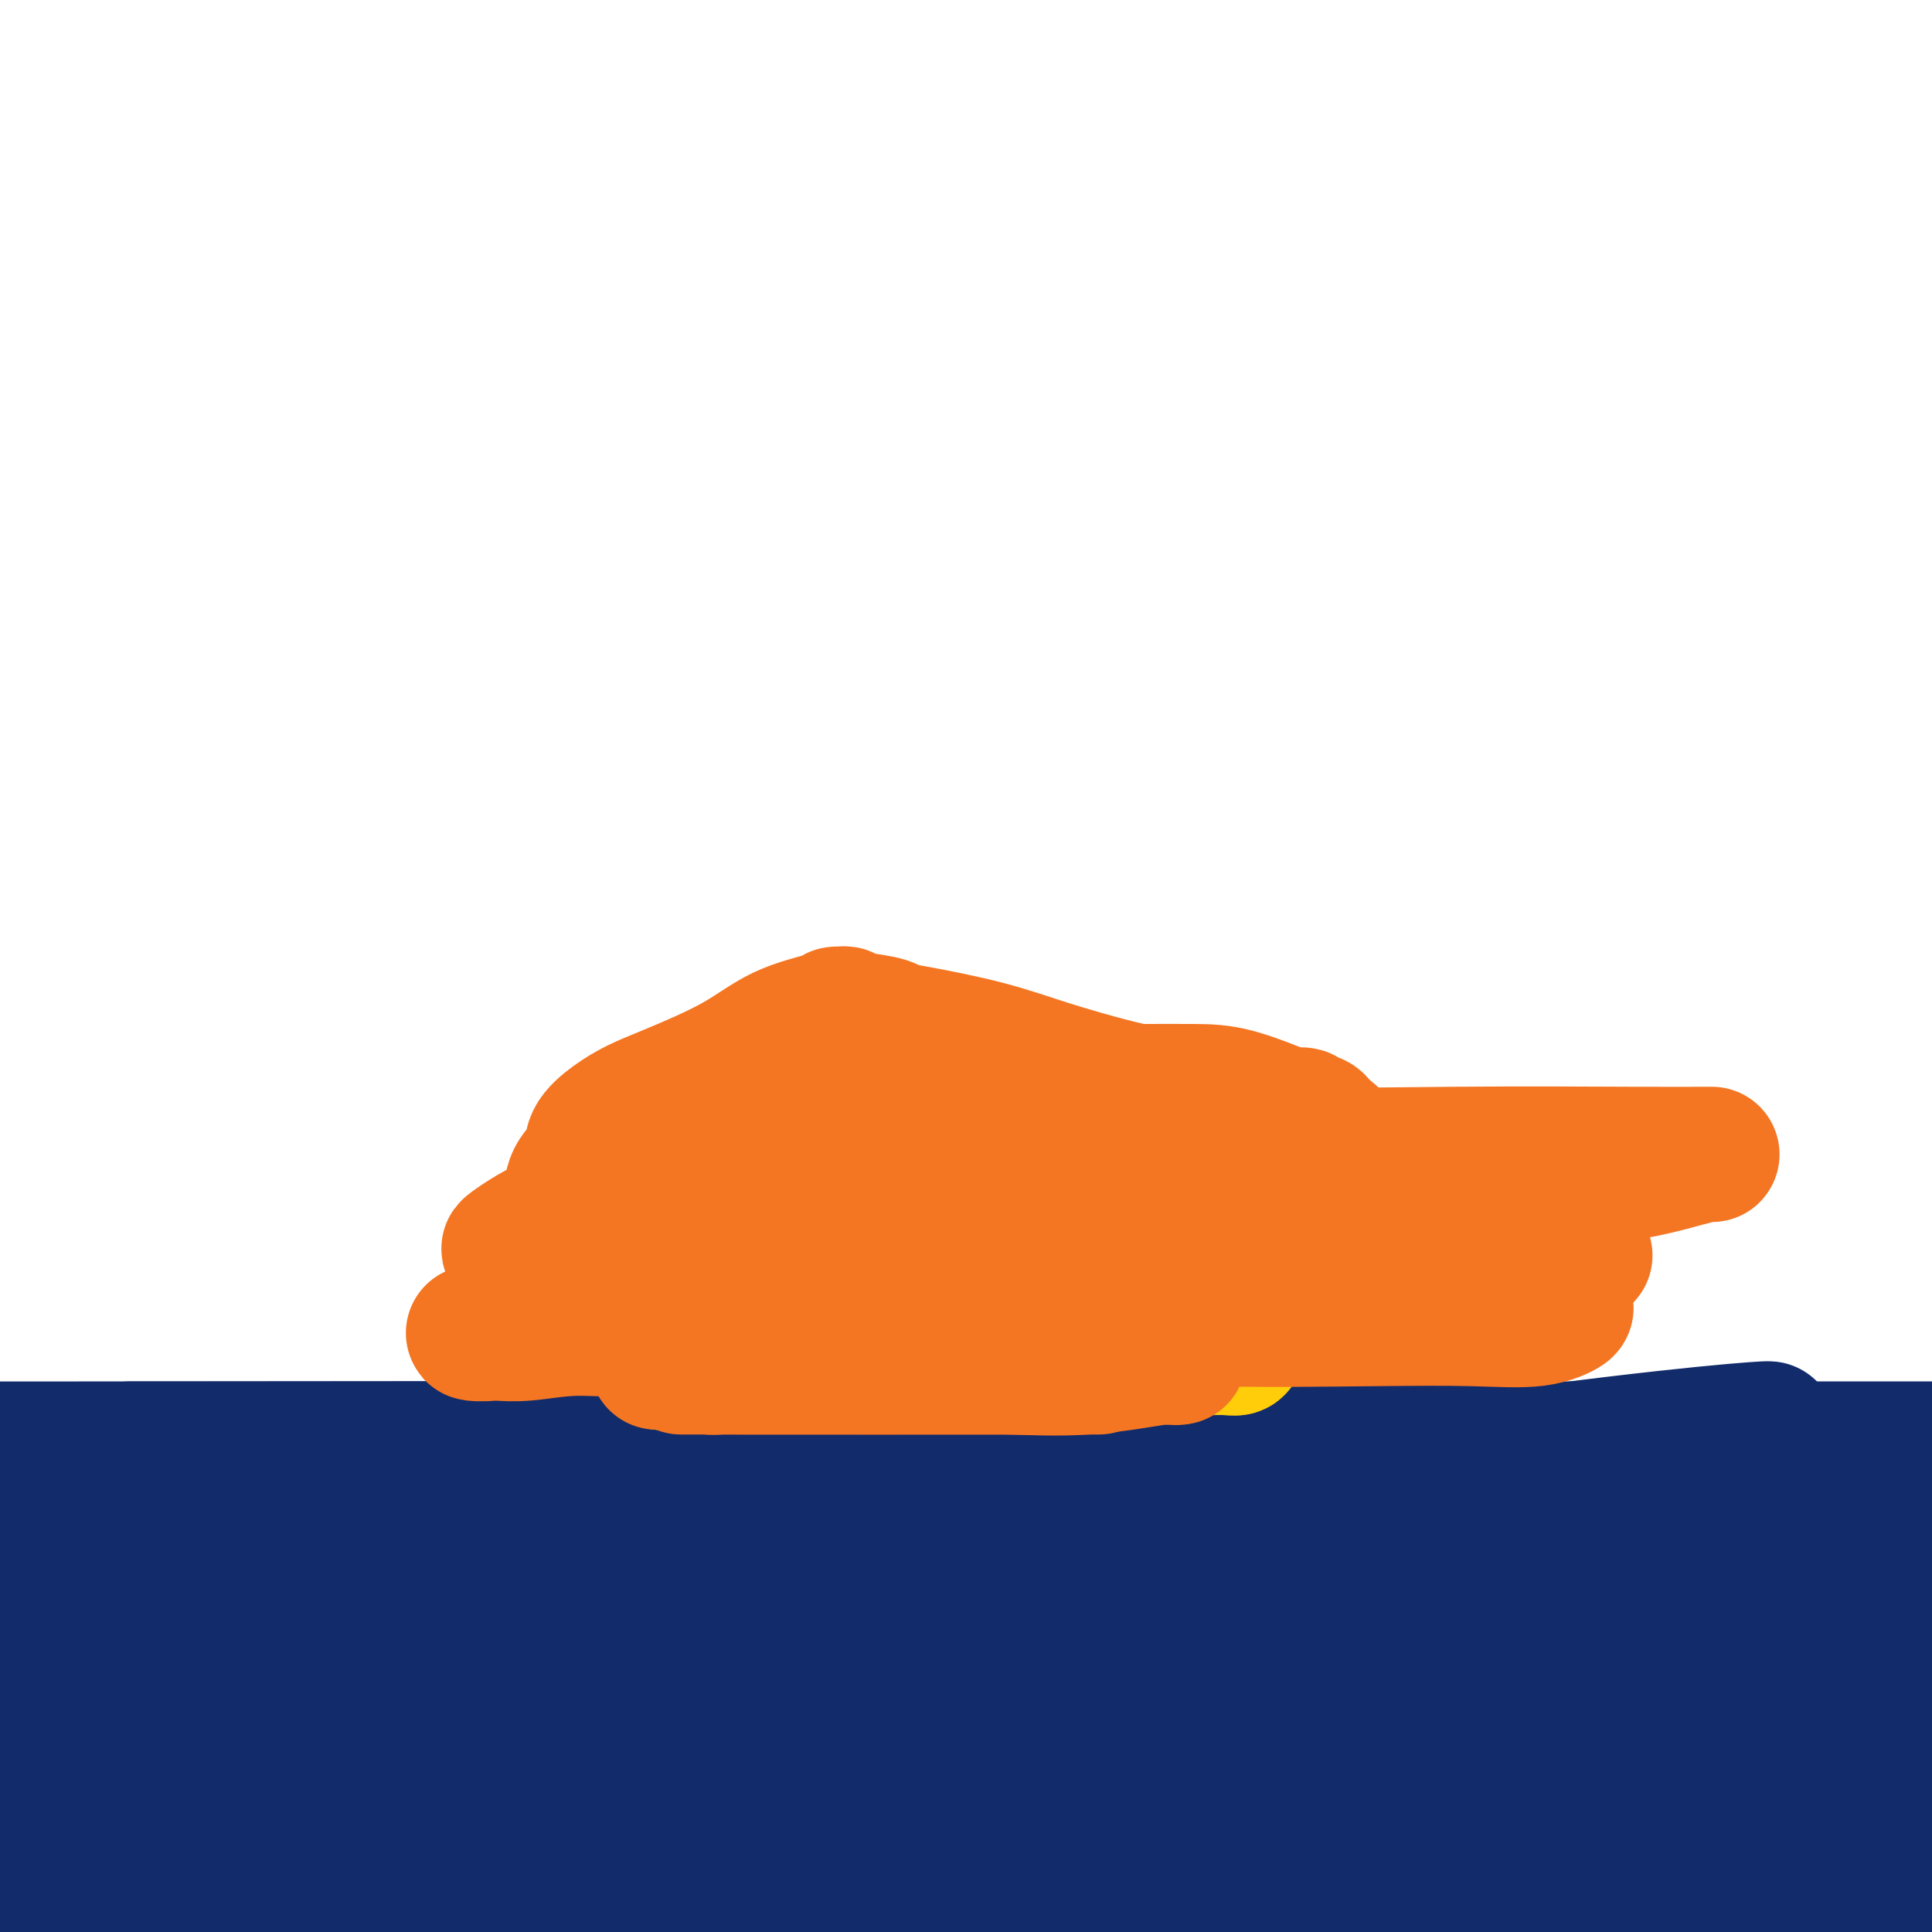 <svg viewBox='0 0 400 400' version='1.1' xmlns='http://www.w3.org/2000/svg' xmlns:xlink='http://www.w3.org/1999/xlink'><g fill='none' stroke='#122B6A' stroke-width='28' stroke-linecap='round' stroke-linejoin='round'><path d='M40,346c0.085,0.083 0.170,0.166 0,0c-0.170,-0.166 -0.595,-0.582 0,-1c0.595,-0.418 2.210,-0.840 3,-1c0.790,-0.160 0.756,-0.060 12,0c11.244,0.060 33.766,0.078 67,0c33.234,-0.078 77.178,-0.252 119,0c41.822,0.252 81.520,0.929 114,0c32.480,-0.929 57.740,-3.465 83,-6'/><path d='M376,341c10.298,-1.098 20.596,-2.196 0,0c-20.596,2.196 -72.085,7.685 -116,12c-43.915,4.315 -80.256,7.456 -112,11c-31.744,3.544 -58.893,7.493 -84,10c-25.107,2.507 -48.174,3.574 -63,4c-14.826,0.426 -21.413,0.213 -28,0'/><path d='M-1,368c-7.479,1.306 -14.957,2.613 0,0c14.957,-2.613 52.350,-9.145 102,-13c49.650,-3.855 111.556,-5.033 153,-6c41.444,-0.967 62.427,-1.722 84,-2c21.573,-0.278 43.735,-0.079 56,0c12.265,0.079 14.632,0.040 17,0'/><path d='M377,347c7.193,-0.019 14.386,-0.038 0,0c-14.386,0.038 -50.351,0.134 -86,0c-35.649,-0.134 -70.982,-0.498 -110,0c-39.018,0.498 -81.719,1.856 -116,3c-34.281,1.144 -60.140,2.072 -86,3'/><path d='M88,333c-8.644,1.280 -17.289,2.560 0,0c17.289,-2.560 60.511,-8.959 96,-14c35.489,-5.041 63.245,-8.723 88,-12c24.755,-3.277 46.508,-6.149 62,-8c15.492,-1.851 24.722,-2.682 29,-3c4.278,-0.318 3.604,-0.124 2,0c-1.604,0.124 -4.137,0.177 -7,1c-2.863,0.823 -6.056,2.417 -24,3c-17.944,0.583 -50.639,0.157 -106,0c-55.361,-0.157 -133.389,-0.045 -185,0c-51.611,0.045 -76.806,0.022 -102,0'/><path d='M42,300c-13.077,0.000 -26.155,0.000 0,0c26.155,0.000 91.542,0.000 146,0c54.458,0.000 97.988,0.000 138,0c40.012,0.000 76.506,0.000 113,0'/><path d='M279,311c12.077,0.030 24.155,0.060 0,0c-24.155,-0.060 -84.542,-0.208 -132,0c-47.458,0.208 -81.988,0.774 -110,1c-28.012,0.226 -49.506,0.113 -71,0'/><path d='M70,312c-11.119,0.018 -22.238,0.036 0,0c22.238,-0.036 77.833,-0.125 121,0c43.167,0.125 73.905,0.464 111,0c37.095,-0.464 80.548,-1.732 124,-3'/><path d='M315,323c10.083,-1.077 20.167,-2.155 0,0c-20.167,2.155 -70.583,7.542 -117,12c-46.417,4.458 -88.833,7.988 -126,12c-37.167,4.012 -69.083,8.506 -101,13'/><path d='M16,360c-10.439,0.312 -20.879,0.625 0,0c20.879,-0.625 73.076,-2.187 116,-6c42.924,-3.813 76.577,-9.877 108,-14c31.423,-4.123 60.618,-6.306 82,-9c21.382,-2.694 34.950,-5.900 42,-7c7.050,-1.100 7.581,-0.095 8,0c0.419,0.095 0.724,-0.721 -7,0c-7.724,0.721 -23.479,2.978 -44,6c-20.521,3.022 -45.810,6.810 -79,9c-33.190,2.190 -74.282,2.782 -116,3c-41.718,0.218 -84.062,0.062 -119,0c-34.938,-0.062 -62.469,-0.031 -90,0'/><path d='M3,329c-10.483,0.732 -20.967,1.464 0,0c20.967,-1.464 73.383,-5.125 119,-8c45.617,-2.875 84.435,-4.965 121,-6c36.565,-1.035 70.877,-1.015 95,-1c24.123,0.015 38.057,0.026 45,0c6.943,-0.026 6.895,-0.089 7,0c0.105,0.089 0.365,0.332 0,1c-0.365,0.668 -1.354,1.762 -27,4c-25.646,2.238 -75.949,5.619 -113,8c-37.051,2.381 -60.849,3.762 -87,5c-26.151,1.238 -54.656,2.333 -83,3c-28.344,0.667 -56.527,0.905 -75,1c-18.473,0.095 -27.237,0.048 -36,0'/><path d='M26,331c-7.655,0.347 -15.309,0.694 0,0c15.309,-0.694 53.583,-2.429 89,-3c35.417,-0.571 67.978,0.022 99,0c31.022,-0.022 60.506,-0.660 87,0c26.494,0.660 49.998,2.617 70,5c20.002,2.383 36.501,5.191 53,8'/><path d='M363,354c8.602,-0.806 17.203,-1.613 0,0c-17.203,1.613 -60.212,5.645 -99,11c-38.788,5.355 -73.356,12.033 -106,16c-32.644,3.967 -63.366,5.222 -90,7c-26.634,1.778 -49.181,4.079 -61,5c-11.819,0.921 -12.909,0.460 -14,0'/><path d='M64,381c-1.242,-0.162 -2.484,-0.324 0,0c2.484,0.324 8.696,1.135 49,-4c40.304,-5.135 114.702,-16.215 160,-22c45.298,-5.785 61.498,-6.274 78,-7c16.502,-0.726 33.308,-1.688 41,-2c7.692,-0.312 6.272,0.026 6,0c-0.272,-0.026 0.606,-0.416 0,1c-0.606,1.416 -2.695,4.638 -14,8c-11.305,3.362 -31.825,6.863 -56,10c-24.175,3.137 -52.006,5.911 -85,8c-32.994,2.089 -71.150,3.493 -105,4c-33.850,0.507 -63.392,0.117 -86,0c-22.608,-0.117 -38.281,0.039 -45,0c-6.719,-0.039 -4.483,-0.273 -4,0c0.483,0.273 -0.788,1.052 9,0c9.788,-1.052 30.635,-3.936 58,-5c27.365,-1.064 61.248,-0.310 93,0c31.752,0.310 61.373,0.176 88,0c26.627,-0.176 50.259,-0.393 67,0c16.741,0.393 26.590,1.395 31,2c4.410,0.605 3.382,0.813 3,2c-0.382,1.187 -0.118,3.351 -7,5c-6.882,1.649 -20.912,2.781 -43,4c-22.088,1.219 -52.236,2.524 -81,3c-28.764,0.476 -56.144,0.124 -81,0c-24.856,-0.124 -47.187,-0.019 -71,0c-23.813,0.019 -49.108,-0.047 -59,0c-9.892,0.047 -4.383,0.209 -3,0c1.383,-0.209 -1.361,-0.788 7,-1c8.361,-0.212 27.828,-0.057 56,0c28.172,0.057 65.049,0.016 102,0c36.951,-0.016 73.975,-0.008 111,0'/><path d='M283,387c59.511,-0.156 70.289,-0.044 86,0c15.711,0.044 36.356,0.022 57,0'/><path d='M315,387c7.501,0.004 15.002,0.008 0,0c-15.002,-0.008 -52.507,-0.028 -86,0c-33.493,0.028 -62.973,0.105 -86,0c-23.027,-0.105 -39.600,-0.393 -51,0c-11.400,0.393 -17.628,1.467 -20,2c-2.372,0.533 -0.887,0.525 -1,0c-0.113,-0.525 -1.823,-1.566 9,-2c10.823,-0.434 34.179,-0.261 65,-1c30.821,-0.739 69.106,-2.391 107,-3c37.894,-0.609 75.398,-0.174 106,0c30.602,0.174 54.301,0.087 78,0'/><path d='M367,391c5.840,-0.085 11.680,-0.170 0,0c-11.680,0.170 -40.881,0.594 -62,0c-21.119,-0.594 -34.157,-2.207 -41,-3c-6.843,-0.793 -7.493,-0.766 -8,-1c-0.507,-0.234 -0.873,-0.728 1,-3c1.873,-2.272 5.985,-6.321 15,-10c9.015,-3.679 22.932,-6.986 40,-10c17.068,-3.014 37.288,-5.735 53,-8c15.712,-2.265 26.918,-4.076 34,-5c7.082,-0.924 10.041,-0.962 13,-1'/><path d='M376,372c3.574,-1.464 7.148,-2.928 0,0c-7.148,2.928 -25.017,10.247 -36,14c-10.983,3.753 -15.079,3.938 -18,4c-2.921,0.062 -4.666,-0.001 -5,0c-0.334,0.001 0.744,0.065 2,0c1.256,-0.065 2.692,-0.259 8,-2c5.308,-1.741 14.490,-5.031 22,-7c7.510,-1.969 13.349,-2.619 18,-4c4.651,-1.381 8.116,-3.495 11,-5c2.884,-1.505 5.189,-2.403 6,-3c0.811,-0.597 0.127,-0.893 0,-1c-0.127,-0.107 0.302,-0.025 0,0c-0.302,0.025 -1.335,-0.007 -2,0c-0.665,0.007 -0.962,0.053 -1,0c-0.038,-0.053 0.183,-0.205 0,-1c-0.183,-0.795 -0.771,-2.234 0,-4c0.771,-1.766 2.900,-3.860 6,-6c3.100,-2.140 7.171,-4.326 10,-6c2.829,-1.674 4.414,-2.837 6,-4'/><path d='M397,367c0.558,-1.003 1.116,-2.006 0,0c-1.116,2.006 -3.906,7.020 -6,10c-2.094,2.980 -3.491,3.925 -5,5c-1.509,1.075 -3.130,2.278 -5,3c-1.870,0.722 -3.989,0.962 -5,1c-1.011,0.038 -0.916,-0.128 -1,0c-0.084,0.128 -0.348,0.549 -1,0c-0.652,-0.549 -1.692,-2.066 0,-4c1.692,-1.934 6.114,-4.283 9,-6c2.886,-1.717 4.235,-2.801 6,-4c1.765,-1.199 3.948,-2.514 5,-3c1.052,-0.486 0.975,-0.144 0,0c-0.975,0.144 -2.849,0.090 -4,0c-1.151,-0.090 -1.579,-0.217 -2,0c-0.421,0.217 -0.835,0.776 -1,1c-0.165,0.224 -0.083,0.112 0,0'/></g>
<g fill='none' stroke='#FFCD0A' stroke-width='28' stroke-linecap='round' stroke-linejoin='round'><path d='M136,280c0.279,-0.027 0.558,-0.053 1,0c0.442,0.053 1.047,0.186 2,0c0.953,-0.186 2.253,-0.691 4,-1c1.747,-0.309 3.939,-0.423 6,-1c2.061,-0.577 3.991,-1.619 6,-2c2.009,-0.381 4.099,-0.102 6,0c1.901,0.102 3.614,0.027 5,0c1.386,-0.027 2.446,-0.007 4,0c1.554,0.007 3.600,0.002 5,0c1.400,-0.002 2.152,-0.001 3,0c0.848,0.001 1.792,0.000 3,0c1.208,-0.000 2.682,-0.000 4,0c1.318,0.000 2.481,0.000 4,0c1.519,-0.000 3.393,-0.001 6,0c2.607,0.001 5.946,0.003 8,0c2.054,-0.003 2.821,-0.011 4,0c1.179,0.011 2.768,0.041 4,0c1.232,-0.041 2.107,-0.155 3,0c0.893,0.155 1.804,0.577 3,1c1.196,0.423 2.676,0.845 4,1c1.324,0.155 2.491,0.041 4,0c1.509,-0.041 3.361,-0.011 5,0c1.639,0.011 3.065,0.003 4,0c0.935,-0.003 1.380,-0.001 2,0c0.620,0.001 1.413,0.000 2,0c0.587,-0.000 0.966,-0.000 2,0c1.034,0.000 2.724,0.000 4,0c1.276,-0.000 2.138,-0.000 3,0'/><path d='M247,278c14.548,0.311 4.918,0.087 2,0c-2.918,-0.087 0.874,-0.037 3,0c2.126,0.037 2.585,0.063 3,0c0.415,-0.063 0.786,-0.213 1,0c0.214,0.213 0.270,0.789 0,1c-0.270,0.211 -0.868,0.057 -2,0c-1.132,-0.057 -2.799,-0.016 -4,0c-1.201,0.016 -1.937,0.008 -3,0c-1.063,-0.008 -2.452,-0.016 -4,0c-1.548,0.016 -3.253,0.057 -5,0c-1.747,-0.057 -3.535,-0.211 -6,0c-2.465,0.211 -5.606,0.789 -8,1c-2.394,0.211 -4.042,0.057 -6,0c-1.958,-0.057 -4.228,-0.015 -6,0c-1.772,0.015 -3.047,0.004 -4,0c-0.953,-0.004 -1.583,-0.001 -2,0c-0.417,0.001 -0.620,0.000 -1,0c-0.380,-0.000 -0.937,-0.000 -1,0c-0.063,0.000 0.368,0.000 0,0c-0.368,-0.000 -1.534,-0.000 -2,0c-0.466,0.000 -0.233,0.000 0,0'/><path d='M137,282c0.000,0.000 0.100,0.100 0.1,0.1'/></g>
<g fill='none' stroke='#F47623' stroke-width='28' stroke-linecap='round' stroke-linejoin='round'><path d='M136,282c0.612,0.008 1.224,0.016 2,0c0.776,-0.016 1.716,-0.057 3,0c1.284,0.057 2.913,0.211 6,0c3.087,-0.211 7.631,-0.789 12,-1c4.369,-0.211 8.563,-0.057 12,0c3.437,0.057 6.117,0.015 11,0c4.883,-0.015 11.970,-0.004 18,0c6.030,0.004 11.004,0.001 16,0c4.996,-0.001 10.014,0.000 14,0c3.986,-0.000 6.939,-0.002 9,0c2.061,0.002 3.231,0.008 4,0c0.769,-0.008 1.137,-0.030 1,0c-0.137,0.030 -0.778,0.113 -1,0c-0.222,-0.113 -0.024,-0.423 -3,0c-2.976,0.423 -9.125,1.577 -15,2c-5.875,0.423 -11.477,0.113 -17,0c-5.523,-0.113 -10.968,-0.030 -17,0c-6.032,0.030 -12.653,0.008 -19,0c-6.347,-0.008 -12.421,-0.002 -17,0c-4.579,0.002 -7.664,0.001 -10,0c-2.336,-0.001 -3.923,-0.000 -4,0c-0.077,0.000 1.356,0.000 3,0c1.644,-0.000 3.497,-0.000 5,0c1.503,0.000 2.654,0.000 6,0c3.346,-0.000 8.885,-0.000 13,0c4.115,0.000 6.804,0.000 13,0c6.196,-0.000 15.899,-0.000 22,0c6.101,0.000 8.600,0.000 11,0c2.400,-0.000 4.700,-0.000 7,0'/><path d='M221,283c12.502,-0.000 3.758,-0.000 0,0c-3.758,0.000 -2.531,0.000 -4,0c-1.469,-0.000 -5.635,-0.000 -11,0c-5.365,0.000 -11.928,0.001 -17,0c-5.072,-0.001 -8.653,-0.003 -15,0c-6.347,0.003 -15.459,0.012 -20,0c-4.541,-0.012 -4.512,-0.046 -5,0c-0.488,0.046 -1.494,0.170 -2,0c-0.506,-0.170 -0.513,-0.634 0,-1c0.513,-0.366 1.547,-0.634 2,-1c0.453,-0.366 0.326,-0.830 2,-1c1.674,-0.170 5.148,-0.046 9,0c3.852,0.046 8.082,0.012 14,0c5.918,-0.012 13.524,-0.003 20,0c6.476,0.003 11.822,0.001 17,0c5.178,-0.001 10.190,-0.000 14,0c3.810,0.000 6.420,0.000 9,0c2.580,-0.000 5.131,-0.000 6,0c0.869,0.000 0.056,-0.000 0,0c-0.056,0.000 0.644,0.000 0,0c-0.644,-0.000 -2.632,-0.000 -4,0c-1.368,0.000 -2.115,0.002 -6,0c-3.885,-0.002 -10.908,-0.006 -18,0c-7.092,0.006 -14.251,0.022 -22,0c-7.749,-0.022 -16.086,-0.083 -23,0c-6.914,0.083 -12.404,0.309 -16,0c-3.596,-0.309 -5.298,-1.155 -7,-2'/><path d='M144,278c-15.312,-0.447 -5.592,-0.565 -1,-1c4.592,-0.435 4.055,-1.188 8,-2c3.945,-0.812 12.372,-1.682 21,-2c8.628,-0.318 17.458,-0.085 25,0c7.542,0.085 13.796,0.022 20,0c6.204,-0.022 12.360,-0.003 17,0c4.640,0.003 7.766,-0.010 9,0c1.234,0.010 0.577,0.041 0,0c-0.577,-0.041 -1.073,-0.155 -3,0c-1.927,0.155 -5.285,0.580 -8,1c-2.715,0.420 -4.788,0.837 -10,1c-5.212,0.163 -13.564,0.074 -21,0c-7.436,-0.074 -13.957,-0.132 -20,0c-6.043,0.132 -11.609,0.456 -18,0c-6.391,-0.456 -13.606,-1.691 -16,-2c-2.394,-0.309 0.034,0.310 1,0c0.966,-0.310 0.471,-1.547 7,-2c6.529,-0.453 20.081,-0.121 37,0c16.919,0.121 37.206,0.030 55,0c17.794,-0.030 33.094,-0.001 45,0c11.906,0.001 20.416,-0.028 25,0c4.584,0.028 5.242,0.112 6,0c0.758,-0.112 1.617,-0.421 1,0c-0.617,0.421 -2.711,1.572 -6,2c-3.289,0.428 -7.773,0.132 -13,0c-5.227,-0.132 -11.198,-0.102 -21,0c-9.802,0.102 -23.436,0.276 -32,0c-8.564,-0.276 -12.058,-1.002 -15,-2c-2.942,-0.998 -5.330,-2.269 -7,-3c-1.670,-0.731 -2.620,-0.923 -3,-1c-0.380,-0.077 -0.190,-0.038 0,0'/><path d='M227,267c-4.125,-1.316 -1.938,-1.606 0,-2c1.938,-0.394 3.626,-0.891 7,-1c3.374,-0.109 8.433,0.169 12,0c3.567,-0.169 5.643,-0.784 7,-1c1.357,-0.216 1.995,-0.034 2,0c0.005,0.034 -0.625,-0.082 -2,0c-1.375,0.082 -3.497,0.362 -8,1c-4.503,0.638 -11.386,1.635 -18,2c-6.614,0.365 -12.958,0.098 -18,0c-5.042,-0.098 -8.782,-0.026 -11,0c-2.218,0.026 -2.913,0.007 -3,0c-0.087,-0.007 0.436,-0.002 1,0c0.564,0.002 1.170,0.000 2,0c0.830,-0.000 1.883,0.001 5,0c3.117,-0.001 8.296,-0.003 11,0c2.704,0.003 2.931,0.012 3,0c0.069,-0.012 -0.020,-0.045 -1,0c-0.980,0.045 -2.852,0.170 -4,0c-1.148,-0.170 -1.574,-0.634 -8,0c-6.426,0.634 -18.852,2.365 -26,3c-7.148,0.635 -9.016,0.174 -11,0c-1.984,-0.174 -4.082,-0.060 -5,0c-0.918,0.060 -0.655,0.068 -1,0c-0.345,-0.068 -1.298,-0.211 -2,0c-0.702,0.211 -1.152,0.778 -2,1c-0.848,0.222 -2.093,0.101 -3,0c-0.907,-0.101 -1.475,-0.181 -3,0c-1.525,0.181 -4.007,0.623 -6,1c-1.993,0.377 -3.496,0.688 -5,1'/><path d='M140,272c-17.683,1.409 -5.390,0.431 -1,0c4.390,-0.431 0.876,-0.314 -1,0c-1.876,0.314 -2.114,0.824 -2,1c0.114,0.176 0.580,0.018 0,0c-0.580,-0.018 -2.204,0.104 -3,0c-0.796,-0.104 -0.762,-0.434 -1,0c-0.238,0.434 -0.748,1.633 -3,2c-2.252,0.367 -6.245,-0.098 -10,0c-3.755,0.098 -7.273,0.760 -10,1c-2.727,0.240 -4.664,0.060 -6,0c-1.336,-0.060 -2.070,0.001 -3,0c-0.930,-0.001 -2.057,-0.063 -2,0c0.057,0.063 1.296,0.252 4,0c2.704,-0.252 6.872,-0.943 12,-2c5.128,-1.057 11.215,-2.480 16,-3c4.785,-0.520 8.267,-0.139 11,0c2.733,0.139 4.716,0.034 6,0c1.284,-0.034 1.870,0.003 2,0c0.130,-0.003 -0.194,-0.047 -1,0c-0.806,0.047 -2.094,0.185 -3,0c-0.906,-0.185 -1.430,-0.694 -3,-1c-1.570,-0.306 -4.186,-0.410 -6,-1c-1.814,-0.590 -2.825,-1.667 -4,-2c-1.175,-0.333 -2.513,0.079 -3,0c-0.487,-0.079 -0.122,-0.648 0,-1c0.122,-0.352 0.002,-0.486 0,-1c-0.002,-0.514 0.115,-1.408 0,-2c-0.115,-0.592 -0.461,-0.884 0,-1c0.461,-0.116 1.731,-0.058 3,0'/><path d='M132,262c0.817,-0.935 1.359,-0.772 2,-1c0.641,-0.228 1.383,-0.845 2,-1c0.617,-0.155 1.111,0.153 0,0c-1.111,-0.153 -3.827,-0.765 -6,-1c-2.173,-0.235 -3.803,-0.092 -5,0c-1.197,0.092 -1.962,0.134 -2,0c-0.038,-0.134 0.649,-0.443 2,-1c1.351,-0.557 3.365,-1.363 7,-3c3.635,-1.637 8.889,-4.106 13,-6c4.111,-1.894 7.078,-3.212 10,-4c2.922,-0.788 5.800,-1.044 8,-2c2.200,-0.956 3.723,-2.610 5,-3c1.277,-0.390 2.308,0.485 4,0c1.692,-0.485 4.044,-2.330 5,-3c0.956,-0.670 0.515,-0.165 1,0c0.485,0.165 1.897,-0.008 3,0c1.103,0.008 1.896,0.198 3,0c1.104,-0.198 2.518,-0.785 4,-1c1.482,-0.215 3.032,-0.058 7,0c3.968,0.058 10.353,0.016 16,0c5.647,-0.016 10.556,-0.005 16,0c5.444,0.005 11.424,0.003 16,0c4.576,-0.003 7.748,-0.006 11,0c3.252,0.006 6.583,0.022 8,0c1.417,-0.022 0.920,-0.083 1,0c0.080,0.083 0.737,0.309 0,1c-0.737,0.691 -2.869,1.845 -5,3'/><path d='M258,240c-3.139,1.375 -8.986,2.814 -15,4c-6.014,1.186 -12.194,2.119 -23,3c-10.806,0.881 -26.239,1.712 -37,2c-10.761,0.288 -16.852,0.035 -23,0c-6.148,-0.035 -12.354,0.148 -15,0c-2.646,-0.148 -1.733,-0.628 -2,-1c-0.267,-0.372 -1.715,-0.636 -1,-1c0.715,-0.364 3.595,-0.830 10,-1c6.405,-0.170 16.337,-0.046 29,0c12.663,0.046 28.056,0.014 42,0c13.944,-0.014 26.438,-0.011 32,0c5.562,0.011 4.192,0.031 4,0c-0.192,-0.031 0.794,-0.113 1,0c0.206,0.113 -0.368,0.423 -4,1c-3.632,0.577 -10.320,1.423 -18,2c-7.680,0.577 -16.350,0.887 -25,1c-8.650,0.113 -17.278,0.030 -23,0c-5.722,-0.030 -8.536,-0.007 -9,0c-0.464,0.007 1.422,-0.003 2,0c0.578,0.003 -0.153,0.018 5,-1c5.153,-1.018 16.190,-3.069 24,-4c7.810,-0.931 12.392,-0.740 21,-1c8.608,-0.260 21.241,-0.970 28,-1c6.759,-0.030 7.642,0.619 8,1c0.358,0.381 0.191,0.494 0,1c-0.191,0.506 -0.404,1.406 0,2c0.404,0.594 1.426,0.883 0,2c-1.426,1.117 -5.300,3.062 -8,4c-2.700,0.938 -4.227,0.868 -5,1c-0.773,0.132 -0.792,0.466 0,1c0.792,0.534 2.396,1.267 4,2'/><path d='M260,257c3.136,1.145 8.976,2.507 20,3c11.024,0.493 27.232,0.118 36,0c8.768,-0.118 10.096,0.021 11,0c0.904,-0.021 1.385,-0.202 1,0c-0.385,0.202 -1.636,0.787 -3,1c-1.364,0.213 -2.841,0.055 -7,0c-4.159,-0.055 -11.001,-0.008 -15,0c-3.999,0.008 -5.156,-0.024 -7,0c-1.844,0.024 -4.375,0.105 -6,0c-1.625,-0.105 -2.344,-0.396 -3,-1c-0.656,-0.604 -1.247,-1.523 -2,-2c-0.753,-0.477 -1.667,-0.513 -2,-1c-0.333,-0.487 -0.085,-1.426 0,-2c0.085,-0.574 0.008,-0.783 0,-1c-0.008,-0.217 0.053,-0.442 0,-1c-0.053,-0.558 -0.220,-1.449 0,-2c0.220,-0.551 0.825,-0.761 1,-1c0.175,-0.239 -0.082,-0.506 0,-1c0.082,-0.494 0.503,-1.216 -1,-2c-1.503,-0.784 -4.931,-1.630 -8,-2c-3.069,-0.370 -5.779,-0.265 -8,-1c-2.221,-0.735 -3.954,-2.310 -5,-3c-1.046,-0.690 -1.405,-0.497 -2,-1c-0.595,-0.503 -1.425,-1.704 -2,-2c-0.575,-0.296 -0.894,0.313 -1,0c-0.106,-0.313 0.003,-1.548 0,-2c-0.003,-0.452 -0.116,-0.122 0,0c0.116,0.122 0.462,0.035 -1,0c-1.462,-0.035 -4.731,-0.017 -8,0'/><path d='M248,236c-6.472,-1.443 -5.154,0.451 -5,1c0.154,0.549 -0.858,-0.245 0,0c0.858,0.245 3.586,1.530 14,2c10.414,0.470 28.512,0.126 44,0c15.488,-0.126 28.364,-0.033 37,0c8.636,0.033 13.030,0.005 15,0c1.970,-0.005 1.516,0.013 1,0c-0.516,-0.013 -1.094,-0.056 -5,1c-3.906,1.056 -11.142,3.211 -22,4c-10.858,0.789 -25.340,0.212 -34,0c-8.660,-0.212 -11.497,-0.058 -13,0c-1.503,0.058 -1.671,0.021 -2,0c-0.329,-0.021 -0.818,-0.025 -1,0c-0.182,0.025 -0.055,0.078 0,0c0.055,-0.078 0.040,-0.287 0,-1c-0.040,-0.713 -0.104,-1.928 0,-3c0.104,-1.072 0.378,-2.000 0,-3c-0.378,-1.000 -1.407,-2.072 -3,-3c-1.593,-0.928 -3.748,-1.713 -7,-3c-3.252,-1.287 -7.600,-3.077 -11,-4c-3.400,-0.923 -5.853,-0.979 -9,-1c-3.147,-0.021 -6.988,-0.006 -10,0c-3.012,0.006 -5.196,0.001 -7,0c-1.804,-0.001 -3.230,-0.000 -4,0c-0.770,0.000 -0.885,0.000 -1,0'/><path d='M225,226c-4.992,-0.212 -1.973,-0.242 -2,0c-0.027,0.242 -3.100,0.755 -6,1c-2.900,0.245 -5.628,0.223 -10,0c-4.372,-0.223 -10.387,-0.648 -18,0c-7.613,0.648 -16.823,2.370 -24,3c-7.177,0.630 -12.322,0.169 -16,0c-3.678,-0.169 -5.890,-0.046 -6,0c-0.110,0.046 1.881,0.013 4,0c2.119,-0.013 4.367,-0.007 6,0c1.633,0.007 2.651,0.016 5,0c2.349,-0.016 6.029,-0.057 8,0c1.971,0.057 2.232,0.211 3,0c0.768,-0.211 2.043,-0.786 0,1c-2.043,1.786 -7.404,5.932 -12,8c-4.596,2.068 -8.427,2.057 -12,3c-3.573,0.943 -6.890,2.841 -9,4c-2.110,1.159 -3.015,1.579 -4,2c-0.985,0.421 -2.051,0.843 -3,1c-0.949,0.157 -1.781,0.047 -2,0c-0.219,-0.047 0.173,-0.032 0,0c-0.173,0.032 -0.912,0.082 -2,1c-1.088,0.918 -2.523,2.705 -4,3c-1.477,0.295 -2.994,-0.900 -6,0c-3.006,0.900 -7.502,3.896 -9,5c-1.498,1.104 0.000,0.315 1,0c1.000,-0.315 1.500,-0.158 2,0'/><path d='M109,258c0.932,-0.318 1.764,-1.113 3,-2c1.236,-0.887 2.878,-1.868 4,-3c1.122,-1.132 1.723,-2.417 2,-4c0.277,-1.583 0.229,-3.463 1,-5c0.771,-1.537 2.362,-2.730 3,-4c0.638,-1.270 0.324,-2.617 1,-4c0.676,-1.383 2.343,-2.803 4,-4c1.657,-1.197 3.306,-2.169 5,-3c1.694,-0.831 3.434,-1.519 7,-3c3.566,-1.481 8.958,-3.756 13,-6c4.042,-2.244 6.733,-4.459 10,-6c3.267,-1.541 7.109,-2.409 9,-3c1.891,-0.591 1.832,-0.904 2,-1c0.168,-0.096 0.565,0.026 1,0c0.435,-0.026 0.908,-0.200 1,0c0.092,0.200 -0.198,0.775 0,1c0.198,0.225 0.883,0.100 1,0c0.117,-0.100 -0.336,-0.176 1,0c1.336,0.176 4.461,0.605 6,1c1.539,0.395 1.493,0.756 2,1c0.507,0.244 1.566,0.369 5,1c3.434,0.631 9.242,1.766 14,3c4.758,1.234 8.464,2.565 13,4c4.536,1.435 9.900,2.973 14,4c4.100,1.027 6.934,1.543 9,2c2.066,0.457 3.364,0.854 4,1c0.636,0.146 0.610,0.042 1,0c0.390,-0.042 1.195,-0.021 2,0'/><path d='M247,228c11.056,2.792 2.195,0.773 0,0c-2.195,-0.773 2.276,-0.299 5,0c2.724,0.299 3.700,0.424 6,1c2.300,0.576 5.926,1.604 8,2c2.074,0.396 2.598,0.161 3,0c0.402,-0.161 0.681,-0.247 1,0c0.319,0.247 0.677,0.827 1,1c0.323,0.173 0.611,-0.061 1,0c0.389,0.061 0.881,0.417 1,1c0.119,0.583 -0.133,1.392 0,2c0.133,0.608 0.652,1.013 1,2c0.348,0.987 0.526,2.556 1,3c0.474,0.444 1.243,-0.236 2,0c0.757,0.236 1.502,1.388 2,2c0.498,0.612 0.749,0.686 2,1c1.251,0.314 3.502,0.869 5,1c1.498,0.131 2.244,-0.163 4,0c1.756,0.163 4.523,0.785 6,1c1.477,0.215 1.664,0.025 2,0c0.336,-0.025 0.822,0.114 1,0c0.178,-0.114 0.047,-0.483 0,0c-0.047,0.483 -0.010,1.817 0,3c0.010,1.183 -0.006,2.215 0,3c0.006,0.785 0.033,1.324 0,2c-0.033,0.676 -0.125,1.491 0,2c0.125,0.509 0.466,0.714 1,1c0.534,0.286 1.259,0.654 2,1c0.741,0.346 1.497,0.670 2,1c0.503,0.330 0.751,0.665 1,1'/><path d='M305,259c1.547,1.314 2.415,2.600 3,3c0.585,0.400 0.888,-0.085 1,0c0.112,0.085 0.032,0.738 0,1c-0.032,0.262 -0.016,0.131 0,0'/></g>
</svg>